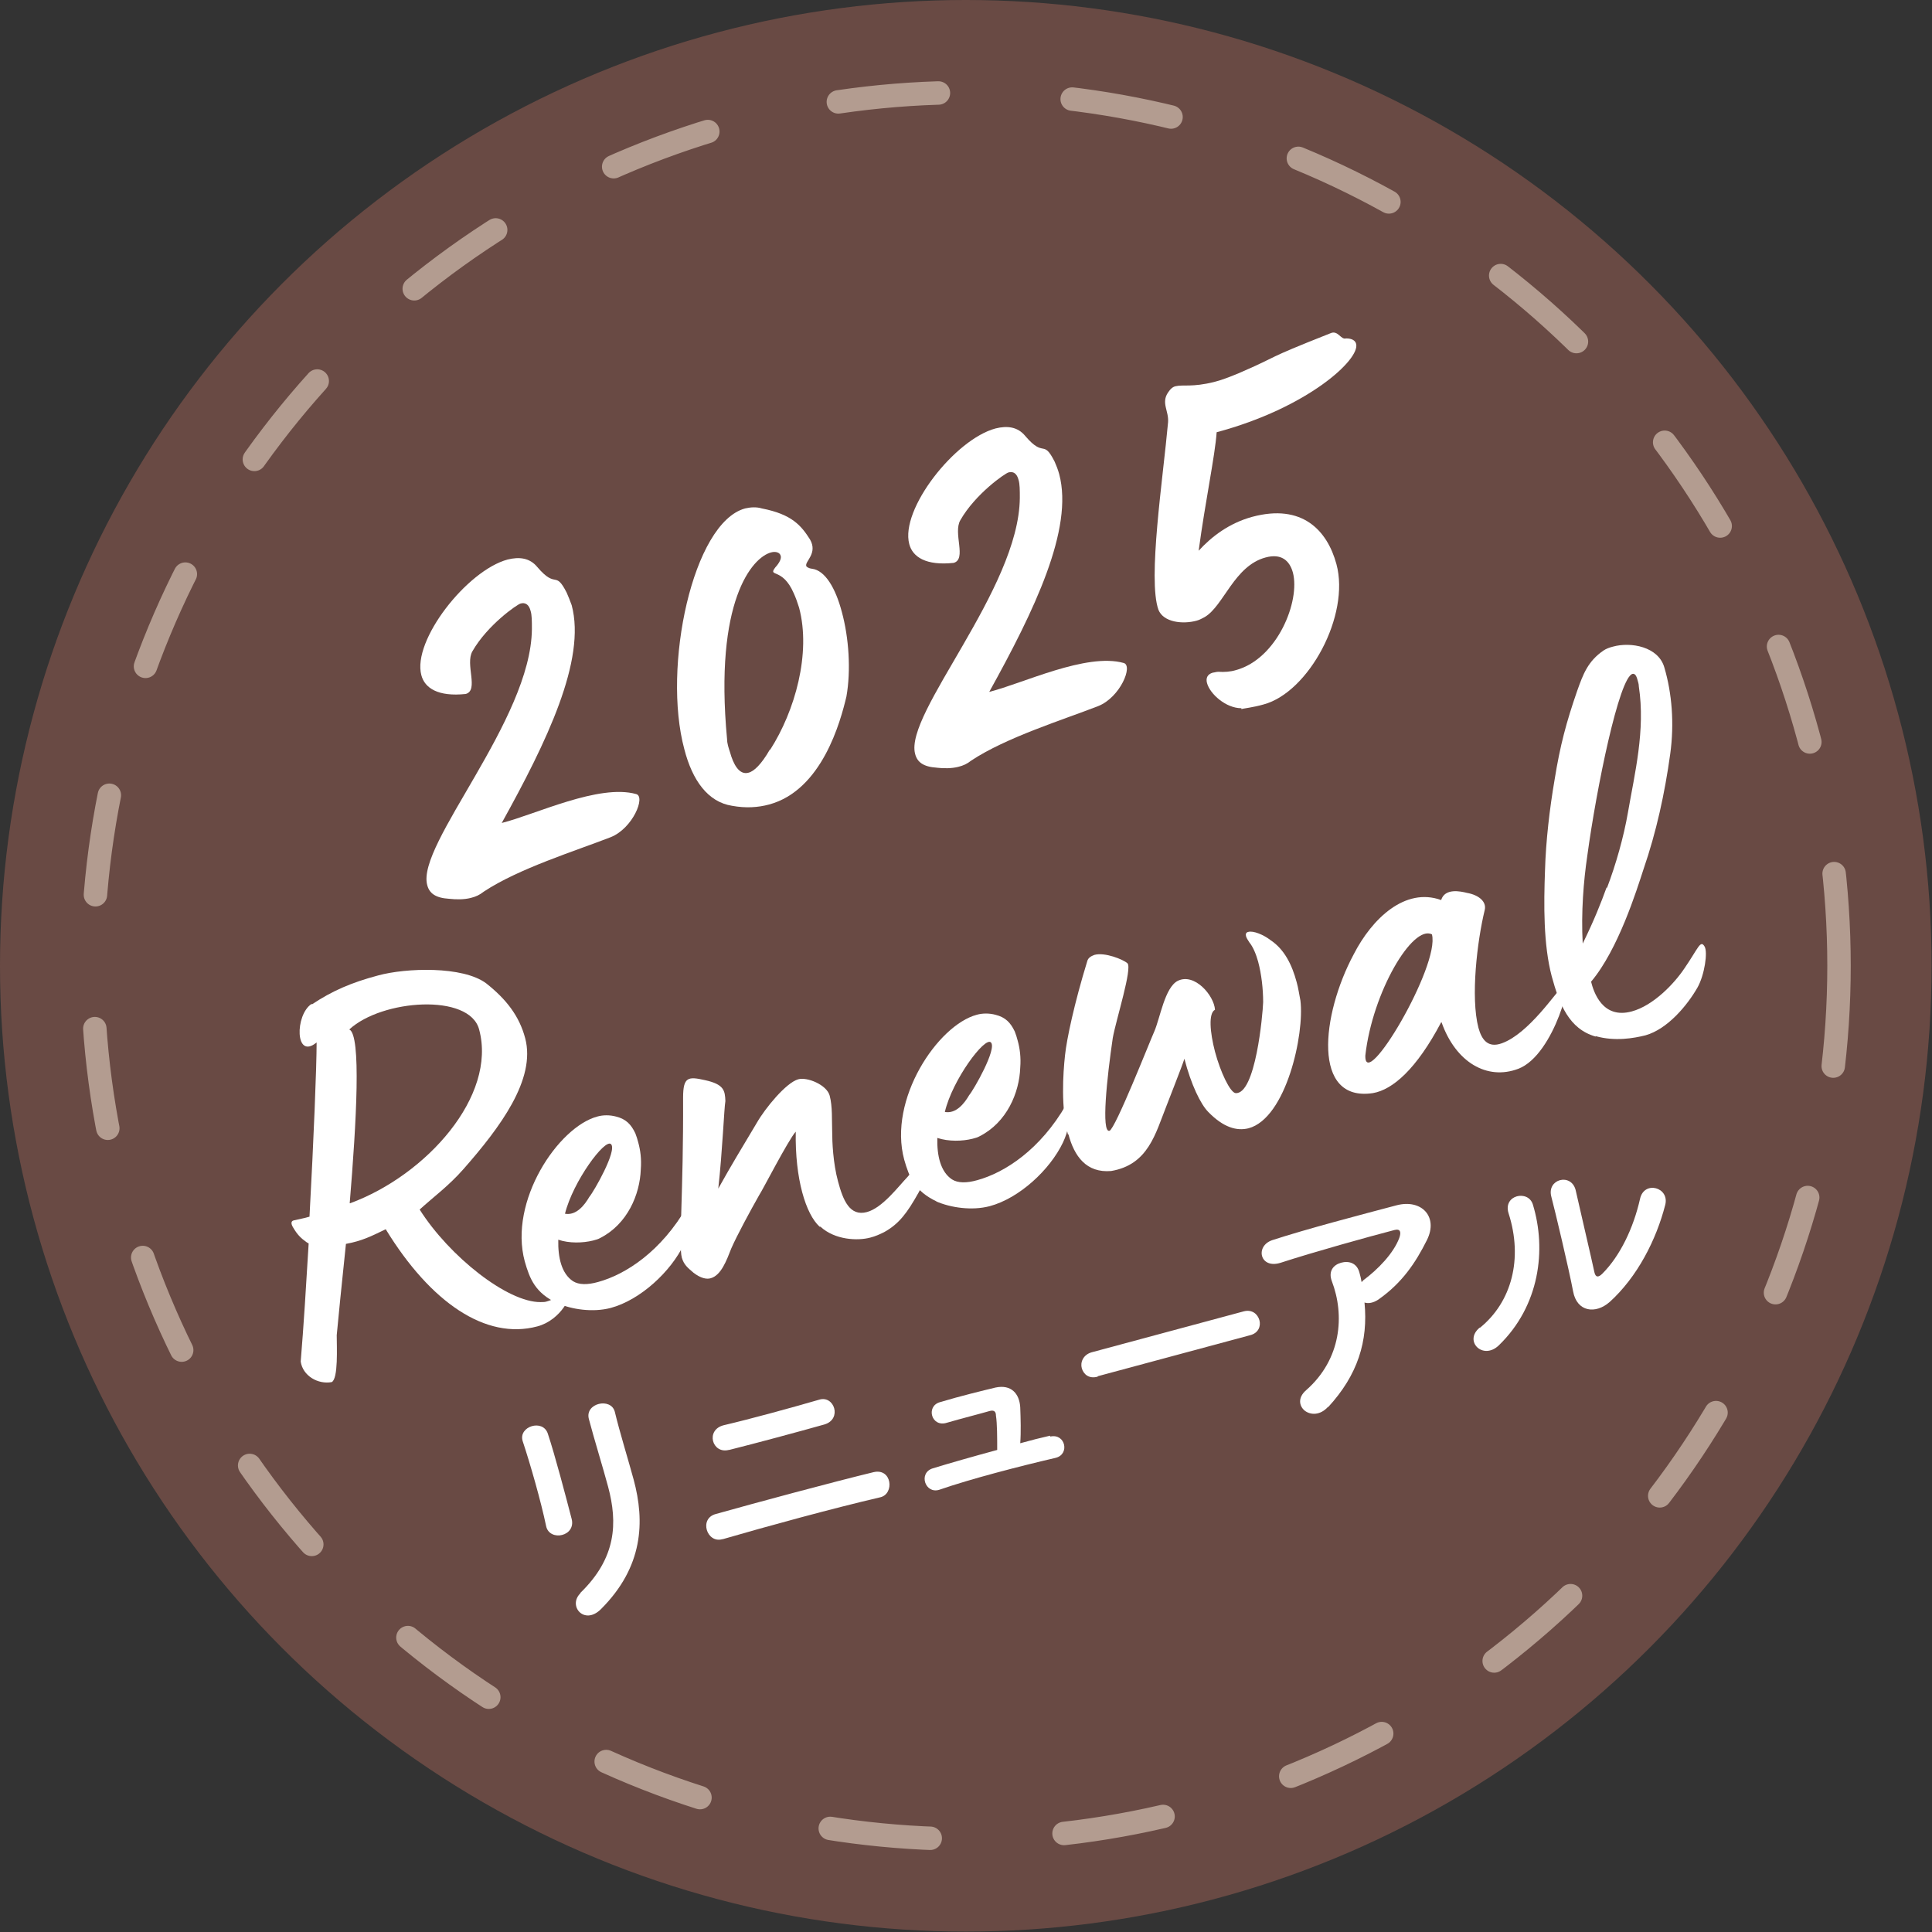 <?xml version="1.0" encoding="UTF-8"?>
<svg id="_レイヤー_2" data-name="レイヤー_2" xmlns="http://www.w3.org/2000/svg" viewBox="0 0 46.13 46.13">
  <rect x="0" y="0" width="46.13" height="46.13" fill="#333333" stroke="none"/>
  <defs>
    <style>
      .cls-1 {
        fill: #fff;
      }

      .cls-2 {
        fill: #694a44;
      }

      .cls-3 {
        fill: none;
        stroke: #b39c90;
        stroke-dasharray: 2.4 3.2;
        stroke-linecap: round;
        stroke-linejoin: round;
        stroke-width: .56px;
      }
    </style>
  </defs>
  <g id="_テキスト" data-name="テキスト">
    <g>
      <circle class="cls-2" cx="23.06" cy="23.06" r="23.06"/>
      <circle class="cls-3" cx="23.06" cy="23.06" r="20.85"/>
      <g>
        <path class="cls-1" d="M10.72,21.46c-.32-.02-.47-.13-.52-.33-.26-.97,2.48-3.93,2.5-6.11,0-.19,0-.33-.03-.43-.04-.16-.13-.21-.24-.18-.08.02-.79.51-1.15,1.14-.18.31.16.93-.16,1.02-.66.07-.98-.14-1.06-.45-.22-.83,1.09-2.5,2.06-2.76.28-.07.53-.04.71.18.46.54.42.06.7.61.04.09.08.19.12.3.35,1.31-.6,3.27-1.67,5.2.8-.2,2.32-.94,3.21-.69.23.06-.08.82-.61,1.03-.85.33-2.2.75-3.03,1.3-.1.08-.19.12-.31.15-.16.04-.34.04-.52.02Z"/>
        <path class="cls-1" d="M17.48,19.24c-.58-.09-.95-.61-1.14-1.35-.53-1.96.2-5.41,1.45-5.75.13-.03.27-.04.4,0,.72.14.94.41,1.15.74.19.33-.12.52-.09.63,0,.02.05.06.14.07.31.04.56.46.71,1.03.17.62.22,1.4.11,2.02-.14.59-.58,2.24-1.85,2.58-.26.07-.55.09-.88.03ZM18.39,17.9c.59-.92.98-2.3.69-3.39-.04-.13-.08-.24-.13-.35-.27-.62-.62-.37-.44-.61.11-.12.15-.22.13-.28-.02-.08-.12-.11-.23-.08-.45.12-1.36,1.16-1.05,4.46,0,.1.04.22.07.31.08.29.22.55.44.49.13-.03.31-.2.51-.55Z"/>
        <path class="cls-1" d="M22.37,18.33c-.32-.02-.47-.13-.52-.33-.26-.97,2.48-3.93,2.5-6.11,0-.19,0-.33-.03-.43-.04-.16-.13-.21-.24-.18-.08.02-.79.51-1.15,1.14-.18.31.16.93-.16,1.02-.66.07-.98-.14-1.06-.45-.22-.83,1.09-2.5,2.06-2.76.28-.07.53-.04.71.18.46.54.42.06.7.61.04.09.08.19.11.3.35,1.31-.6,3.27-1.67,5.2.8-.2,2.32-.94,3.21-.69.23.06-.08.82-.61,1.03-.85.33-2.2.75-3.03,1.3-.1.08-.19.12-.31.15-.16.04-.34.04-.52.02Z"/>
        <path class="cls-1" d="M29.64,16.91c-.37,0-.75-.34-.82-.6-.03-.11,0-.21.14-.25.03,0,.08-.02.13-.02.14.01.29,0,.42-.04.99-.27,1.54-1.65,1.36-2.33-.08-.29-.28-.46-.65-.36-.75.2-1,1.15-1.45,1.42-.06.03-.12.07-.2.09-.33.09-.79.04-.91-.26-.26-.73.11-3.14.23-4.48.02-.27-.17-.46,0-.71.06-.09.12-.14.19-.15.16-.04.39.03.91-.1.16-.04.35-.11.59-.21,1.06-.46.51-.29,2.18-.95.19-.09.25.16.38.12.14,0,.22.05.24.13.1.37-1.16,1.53-3.33,2.11-.04.57-.27,1.64-.43,2.83.31-.34.73-.66,1.28-.81,1.19-.32,1.79.32,2.01,1.13.33,1.22-.66,3.06-1.74,3.35-.24.07-.51.1-.53.11Z"/>
        <path class="cls-1" d="M7.45,23.98c.48-.32.94-.52,1.58-.69.66-.18,2.02-.23,2.58.19.48.38.79.78.93,1.31.26.98-.6,2.13-1.47,3.12-.36.41-.71.66-1.05.97.71,1.12,2.1,2.22,2.89,2.21.06,0,.11,0,.16-.02.26-.07.4-.3.49-.26.15.07-.16.71-.73.86-1.23.33-2.55-.57-3.62-2.32-.35.17-.57.28-.95.35-.1.94-.18,1.76-.22,2.18,0,.28.04,1.04-.12,1.12-.33.06-.69-.15-.74-.49.07-.84.13-1.82.19-2.82l-.05-.03c-.14-.1-.22-.18-.32-.35-.05-.08-.06-.15.01-.17.12-.03.25-.05.38-.09.1-1.84.17-3.58.17-4.16-.52.43-.52-.66-.12-.92ZM8.36,28.73c1.82-.67,3.51-2.56,3.08-4.15-.23-.87-2.32-.72-3.1,0,.29.13.17,2.21.01,4.15Z"/>
        <path class="cls-1" d="M13.31,31.12c-.53-.25-.66-.58-.78-1-.39-1.44.8-3.21,1.73-3.46.14-.04.3-.04.45,0,.24.06.36.19.46.4.03.08.05.14.07.22.05.18.08.4.06.64-.02.6-.32,1.31-.97,1.64-.05.03-.1.04-.17.06-.24.06-.57.07-.83-.02-.01.43.08.81.35.99.14.09.35.09.6.02.66-.18,1.51-.73,2.13-1.81.06-.1.18.36-.08.91-.31.65-1.04,1.33-1.75,1.52-.42.11-.93.04-1.28-.12ZM14.07,28.58c.11-.13.67-1.11.52-1.26-.14-.15-.91.89-1.1,1.66.27.05.47-.21.58-.4Z"/>
        <path class="cls-1" d="M19.57,29.29c-.33-.3-.59-1.14-.57-2.27-.18.2-.81,1.43-.87,1.51-.21.37-.54.98-.67,1.28-.11.28-.24.64-.49.71-.1.03-.24,0-.41-.13-.14-.12-.23-.19-.28-.36-.08-.3.04-1.53.03-3.82,0-.5.12-.51.52-.42.46.1.48.25.49.5-.03.16-.07,1.2-.17,2.09.37-.66.48-.83.92-1.57.2-.35.7-.96.99-1.04.21-.06.68.13.75.39.07.26.05.59.06.86,0,.24.02.75.14,1.19.12.45.28.84.69.73.37-.1.75-.61.97-.84.05-.06.22-.27.41-.42.1-.08.07.42-.15.8-.27.48-.46.74-.82.94-.1.05-.21.1-.33.13-.3.08-.84.06-1.19-.26Z"/>
        <path class="cls-1" d="M22.37,28.69c-.53-.25-.66-.58-.78-1-.39-1.44.8-3.21,1.73-3.46.14-.04.3-.04.45,0,.24.06.36.19.46.4.03.08.05.14.07.22.05.18.08.4.06.64-.02.6-.32,1.31-.97,1.64-.05.03-.1.04-.17.06-.24.06-.57.07-.84-.02-.01.43.08.81.35.99.14.09.35.09.6.02.66-.18,1.51-.73,2.13-1.81.06-.1.18.36-.08.91-.31.65-1.04,1.33-1.75,1.52-.42.11-.93.04-1.29-.12ZM23.14,26.15c.11-.13.67-1.11.52-1.26-.14-.15-.92.89-1.1,1.66.27.05.47-.21.58-.4Z"/>
        <path class="cls-1" d="M25.5,27.09c-.17-.63-.12-1.45-.07-1.9.04-.38.22-1.23.53-2.24.02-.08.09-.12.17-.15.25-.07.69.11.79.2.12.12-.27,1.34-.35,1.78-.14.95-.28,2.27-.08,2.22.14-.04.97-2.15,1.07-2.37.14-.32.25-1.05.56-1.21.4-.2.87.35.89.69-.16.08-.12.54,0,1,.13.49.36.97.49.99.48.04.65-1.88.66-2.17,0-.32-.04-.67-.12-.97-.05-.18-.12-.35-.21-.46-.04-.06-.07-.11-.08-.15-.01-.05,0-.09.06-.1.11-.03.35.06.53.2.33.22.51.59.62,1,.04.14.06.29.09.44.1.8-.34,2.81-1.24,3.05-.28.07-.6-.02-.96-.39-.18-.18-.41-.65-.57-1.27-.06.19-.39,1.02-.43,1.13-.26.65-.43,1.4-1.32,1.55-.59.05-.88-.35-1.02-.88Z"/>
        <path class="cls-1" d="M34.41,24.41c-.59,1.12-1.16,1.61-1.63,1.69-1.46.22-1.23-1.87-.46-3.31.44-.86,1.23-1.61,2.09-1.3.09-.29.46-.21.62-.17.28.05.47.21.42.41-.18.74-.34,2.08-.15,2.81.08.29.23.49.56.37.64-.23,1.29-1.22,1.45-1.36.31-.42-.18,1.64-1.06,1.97-.74.28-1.49-.15-1.83-1.11ZM34.19,22.31c-.46-.24-1.42,1.38-1.59,2.89-.03.92,1.79-2.15,1.59-2.89Z"/>
        <path class="cls-1" d="M38.1,24.75c-.64-.18-.87-.78-1.05-1.44-.2-.76-.19-1.71-.16-2.53.02-.7.11-1.47.23-2.17.13-.81.28-1.37.54-2.12.14-.39.25-.7.63-.96.06-.04.14-.07.22-.09.43-.12,1.09,0,1.23.5.18.61.24,1.33.14,2.06-.13.94-.33,1.86-.64,2.76-.16.49-.6,1.91-1.25,2.68.06.24.27.9.97.71.52-.14,1.02-.67,1.26-1.03.33-.48.38-.69.48-.52.08.13,0,.68-.17.98-.24.42-.71.99-1.24,1.14-.28.07-.73.15-1.19.02ZM38.37,21.2c.21-.55.4-1.22.5-1.8.16-.93.42-1.96.26-3.01,0-.06-.02-.11-.03-.15-.03-.12-.07-.16-.12-.15-.32.08-.86,2.72-1.08,4.34-.09.61-.15,1.35-.11,2.1.27-.55.44-.98.57-1.34Z"/>
      </g>
      <g>
        <path class="cls-1" d="M13.42,36.65c-.15.04-.34-.02-.38-.21-.12-.58-.38-1.49-.56-2.03-.11-.35.48-.54.6-.18.17.51.43,1.5.57,2.04.05.2-.07.34-.23.38ZM13.85,38.04c.87-.84.9-1.68.67-2.54-.12-.45-.34-1.16-.46-1.62-.1-.38.53-.52.62-.17.12.5.32,1.14.45,1.62.27,1,.23,2.08-.78,3.09-.4.4-.8-.08-.49-.38Z"/>
        <path class="cls-1" d="M17.25,36.75c-.37.11-.57-.49-.16-.6.96-.27,2.78-.76,3.77-1,.44-.1.5.52.16.6-1.12.26-2.73.7-3.76,1ZM17.4,34.62c-.4.1-.56-.48-.12-.59.64-.15,1.59-.41,2.28-.61.36-.11.55.46.13.59-.6.17-1.68.46-2.28.61Z"/>
        <path class="cls-1" d="M25.08,34.3c.36-.08.47.43.12.51-.86.2-2.02.5-2.77.76-.34.11-.51-.4-.16-.51.39-.12.95-.28,1.54-.44,0-.28,0-.63-.03-.82,0-.09-.04-.14-.15-.11-.24.07-.64.17-1.02.28-.37.12-.51-.39-.17-.49.5-.15,1.04-.28,1.33-.35.38-.08.57.15.59.47.01.27.02.59,0,.86.25-.07.49-.13.71-.18Z"/>
        <path class="cls-1" d="M26.21,32.87c-.21.06-.34-.06-.38-.2-.04-.14.03-.32.23-.38l3.64-.98c.2-.05.33.07.37.21.04.14-.02.31-.22.36l-3.64.98Z"/>
        <path class="cls-1" d="M31.71,33.59c-.19.21-.42.2-.56.09-.13-.11-.17-.31.04-.49.84-.74.92-1.79.61-2.6-.09-.24.04-.39.22-.44.18-.05.38,0,.44.24.02.07.04.15.05.22.02-.01.02-.02.04-.04.35-.26.72-.64.86-1.01.05-.14.03-.23-.12-.19-.65.17-1.91.52-2.71.78-.5.16-.62-.4-.2-.54.83-.27,2.09-.6,2.96-.83.6-.16,1.01.27.73.83-.27.54-.59,1.02-1.16,1.42-.12.08-.24.1-.33.07.09.92-.16,1.73-.87,2.5Z"/>
        <path class="cls-1" d="M35.34,31.7c.75-.61,1.03-1.64.68-2.73-.14-.44.47-.57.58-.21.33,1.08.16,2.42-.81,3.36-.38.37-.85-.1-.46-.42ZM38.43,31.09c-.33.29-.78.24-.87-.26-.1-.53-.43-1.92-.52-2.26-.11-.42.47-.57.58-.16.05.23.41,1.77.45,1.97.03.13.1.12.19.03.42-.42.74-1.08.9-1.79.1-.44.71-.27.6.15-.21.82-.66,1.72-1.34,2.33Z"/>
      </g>
    </g>
  </g>
</svg>